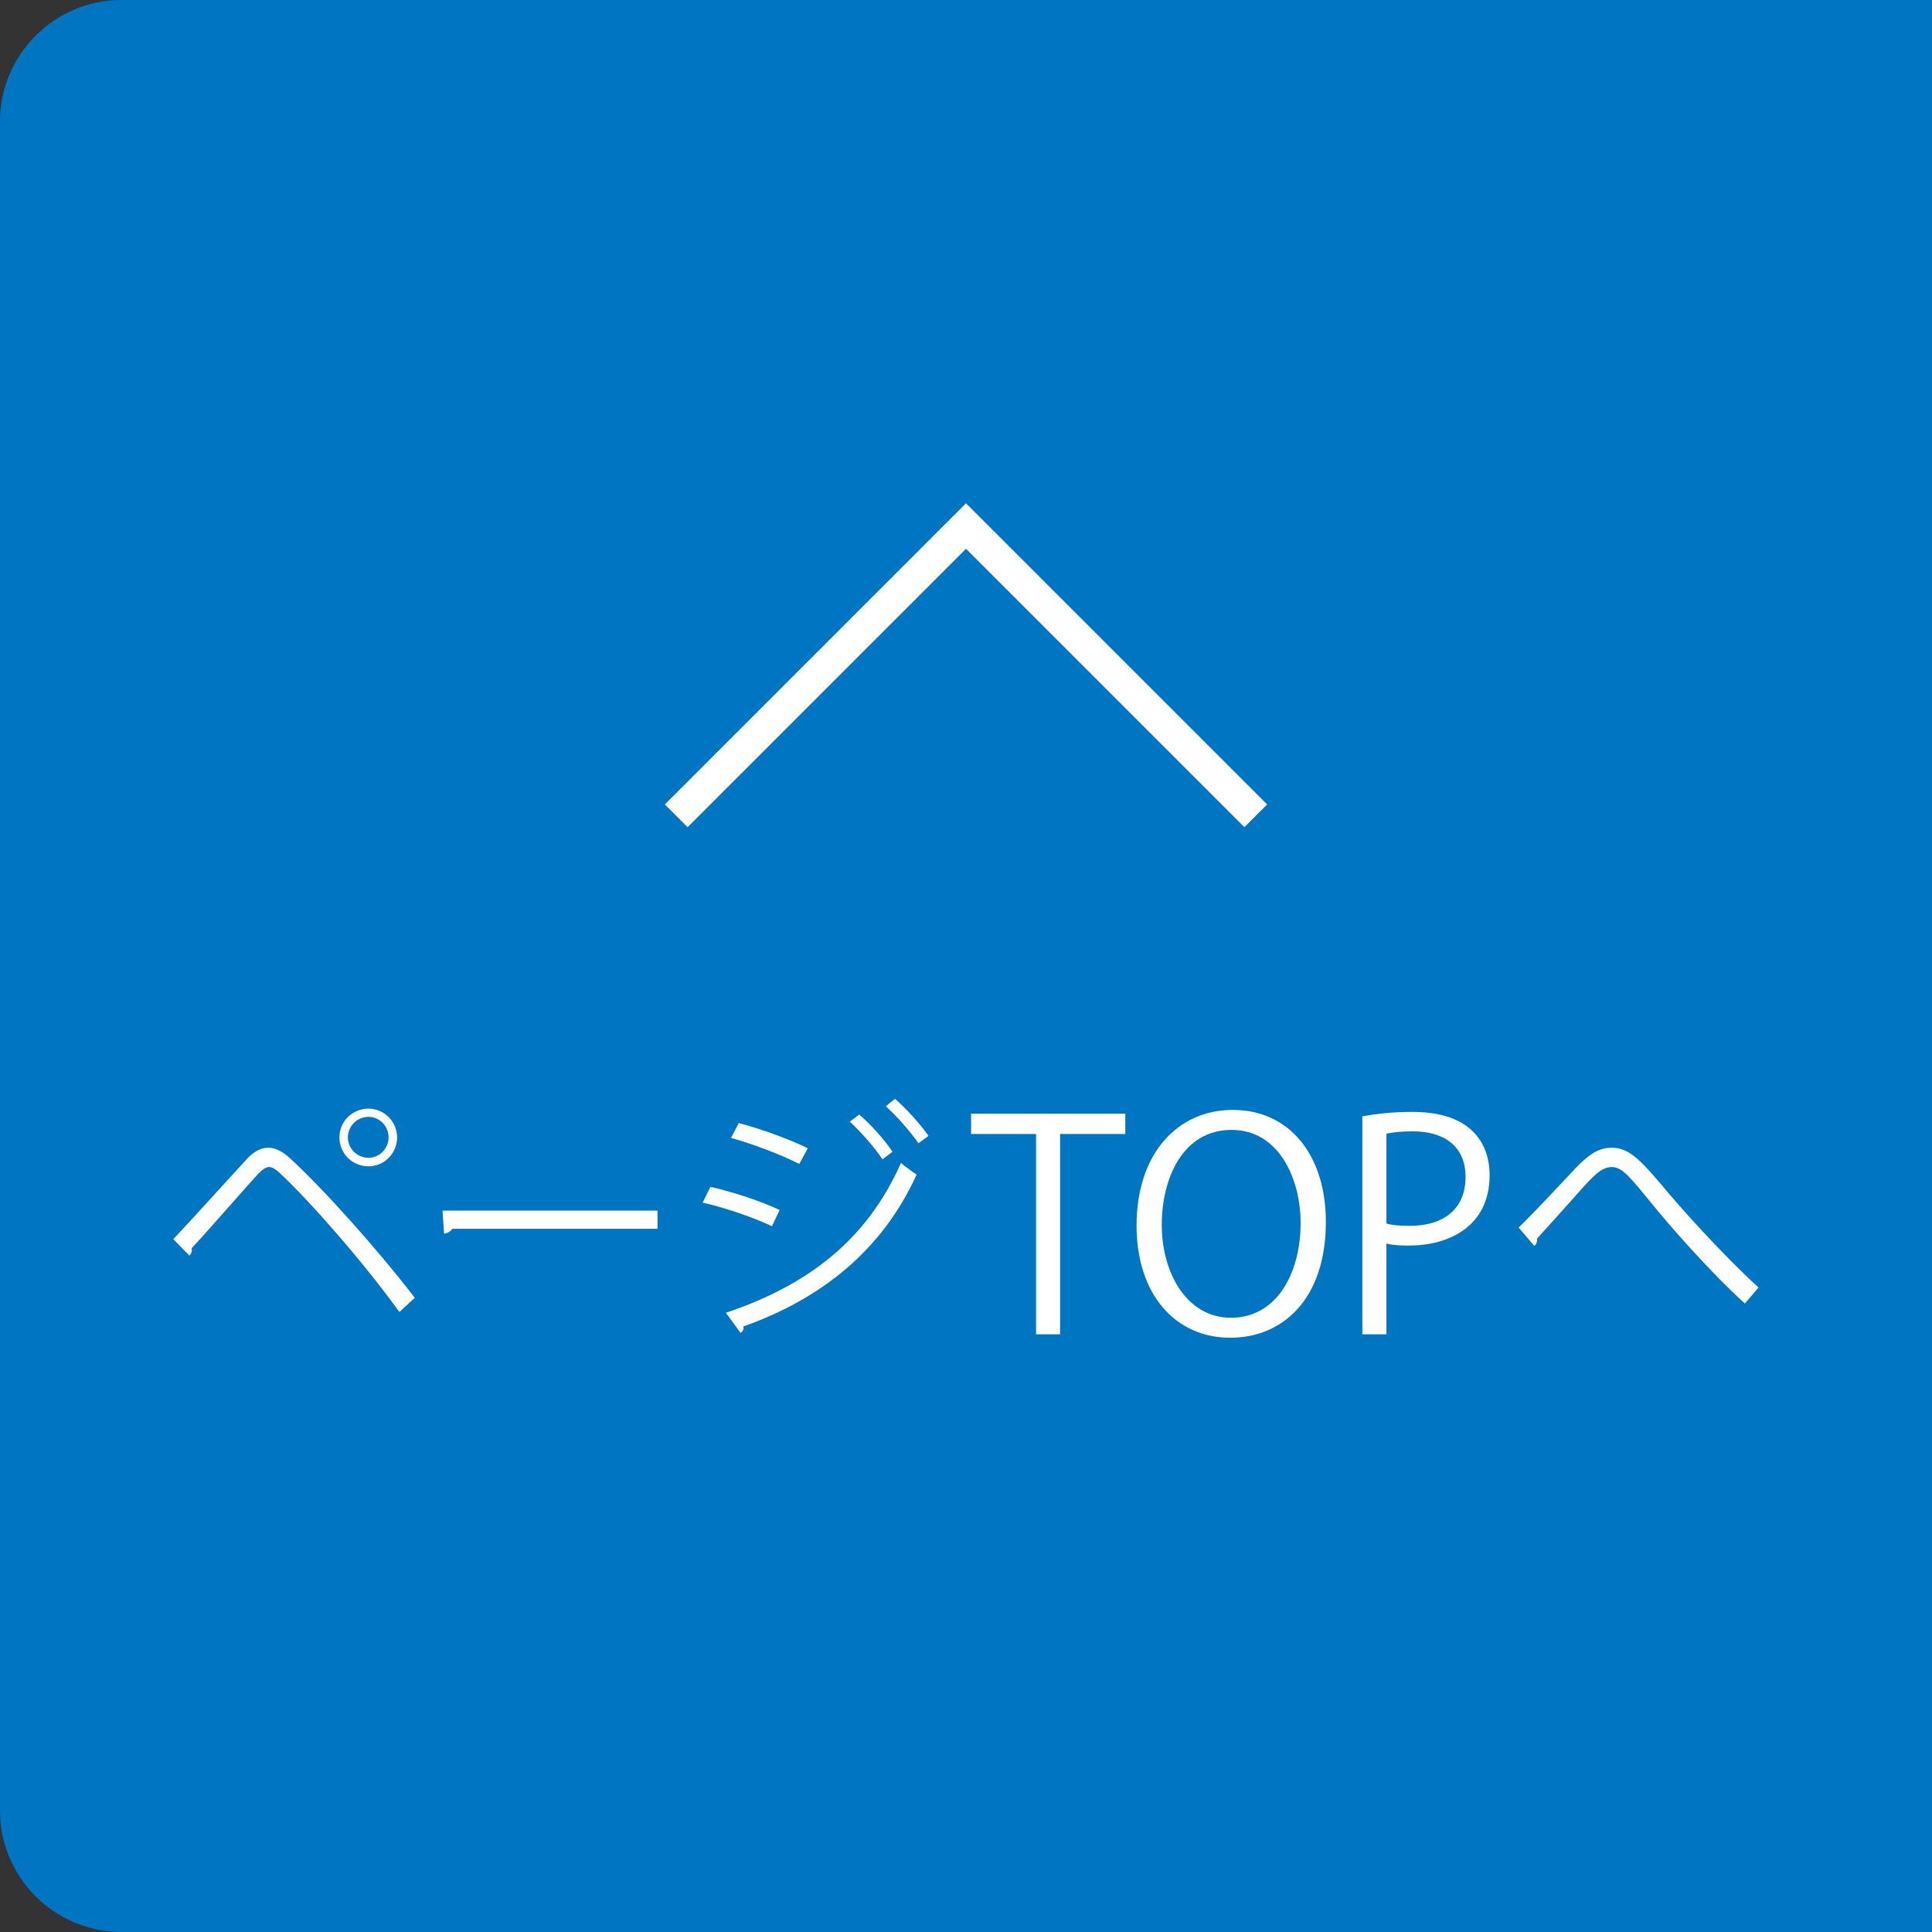 <?xml version="1.0" encoding="utf-8"?>
<!-- Generator: Adobe Illustrator 16.0.0, SVG Export Plug-In . SVG Version: 6.00 Build 0)  -->
<!DOCTYPE svg PUBLIC "-//W3C//DTD SVG 1.1//EN" "http://www.w3.org/Graphics/SVG/1.1/DTD/svg11.dtd">
<svg version="1.1" id="レイヤー_1" xmlns="http://www.w3.org/2000/svg" xmlns:xlink="http://www.w3.org/1999/xlink" x="0px"
	 y="0px" width="60px" height="60px" viewBox="0 0 60 60" enable-background="new 0 0 60 60" xml:space="preserve">
<rect x="0" y="0" width="60" height="60" fill="#333333" stroke="none"/>
<g>
	<path fill="#0075C1" d="M60,60H3.768C1.695,60,0,58.305,0,56.232V3.768C0,1.695,1.695,0,3.768,0H60V60z"/>
	<polyline fill="none" stroke="#FFFFFF" stroke-miterlimit="10" points="21,25.336 30,16.336 39,25.336 	"/>
	<g>
		<path fill="#FFFFFF" d="M5.383,38.482c0.607-0.639,1.871-2.047,2.328-2.535c0.207-0.207,0.414-0.303,0.623-0.303
			c0.215,0,0.432,0.111,0.646,0.303c1.033,0.943,2.695,2.791,3.902,4.357l-0.479,0.441c-1.137-1.576-2.807-3.471-3.703-4.303
			c-0.135-0.127-0.24-0.199-0.344-0.199s-0.199,0.08-0.328,0.199c-0.375,0.408-1.543,1.752-2.078,2.326
			c0.008,0.018,0.008,0.041,0.008,0.057c0,0.064-0.031,0.129-0.08,0.168L5.383,38.482z M11.443,34.43
			c0.488,0,0.889,0.398,0.889,0.895s-0.4,0.896-0.889,0.896c-0.504,0-0.902-0.4-0.902-0.896
			C10.541,34.812,10.957,34.43,11.443,34.43z M12.068,35.324c0-0.352-0.281-0.639-0.625-0.639c-0.352,0-0.639,0.287-0.639,0.639
			c0,0.344,0.287,0.631,0.639,0.631C11.805,35.955,12.068,35.652,12.068,35.324z"/>
		<path fill="#FFFFFF" d="M13.742,37.596h6.678v0.566h-6.373c-0.049,0.08-0.152,0.137-0.256,0.152L13.742,37.596z"/>
		<path fill="#FFFFFF" d="M22.062,36.859c0.721,0.16,1.615,0.463,2.15,0.719l-0.238,0.504c-0.529-0.256-1.447-0.574-2.152-0.734
			L22.062,36.859z M22.543,40.77c2.566-0.863,4.381-2.271,5.438-4.654c0.119,0.105,0.359,0.281,0.486,0.361
			c-1.07,2.357-2.965,3.861-5.381,4.717c0.025,0.072-0.023,0.168-0.088,0.199L22.543,40.77z M22.943,34.877
			c0.719,0.191,1.598,0.512,2.143,0.783l-0.264,0.488c-0.568-0.289-1.4-0.607-2.119-0.809L22.943,34.877z M26.684,34.613
			c0.328,0.279,0.785,0.775,1.033,1.158l-0.312,0.232c-0.225-0.344-0.688-0.879-1.016-1.168L26.684,34.613z M27.795,34.125
			c0.328,0.279,0.785,0.783,1.041,1.15l-0.312,0.232c-0.24-0.352-0.688-0.863-1.016-1.15L27.795,34.125z"/>
		<path fill="#FFFFFF" d="M34.947,35.217h-2.025v6.221h-0.746v-6.221h-2.018v-0.631h4.789V35.217z"/>
		<path fill="#FFFFFF" d="M41.176,37.943c0,2.414-1.35,3.602-2.971,3.602c-1.701,0-2.908-1.342-2.908-3.484
			c0-2.232,1.27-3.592,2.99-3.592C40.041,34.469,41.176,35.873,41.176,37.943z M36.08,38.043c0,1.459,0.756,2.881,2.152,2.881
			c1.414,0,2.16-1.377,2.16-2.943c0-1.377-0.676-2.891-2.143-2.891C36.738,35.09,36.08,36.584,36.08,38.043z"/>
		<path fill="#FFFFFF" d="M42.309,34.668c0.396-0.072,0.918-0.137,1.557-0.137c2.215,0,2.396,1.424,2.396,1.963
			c0,1.611-1.289,2.188-2.504,2.188c-0.262,0-0.494-0.008-0.701-0.062v2.818h-0.748V34.668z M43.057,37.998
			c0.188,0.055,0.432,0.072,0.719,0.072c1.082,0,1.738-0.541,1.738-1.521c0-0.982-0.703-1.414-1.639-1.414
			c-0.379,0-0.656,0.037-0.818,0.072V37.998z"/>
		<path fill="#FFFFFF" d="M47.162,38.123c0.336-0.32,1.158-1.191,1.582-1.646c0.615-0.68,0.92-0.832,1.32-0.832
			c0.479,0,0.822,0.303,1.535,1.15c0.566,0.688,1.879,2.152,3.014,3.191l-0.424,0.496c-1.096-0.992-2.398-2.488-2.879-3.088
			c-0.68-0.83-0.928-1.15-1.254-1.15c-0.32,0-0.568,0.264-1.057,0.814c-0.271,0.312-0.92,1.023-1.264,1.408
			c0.008,0.104-0.023,0.184-0.088,0.225L47.162,38.123z"/>
	</g>
</g>
</svg>